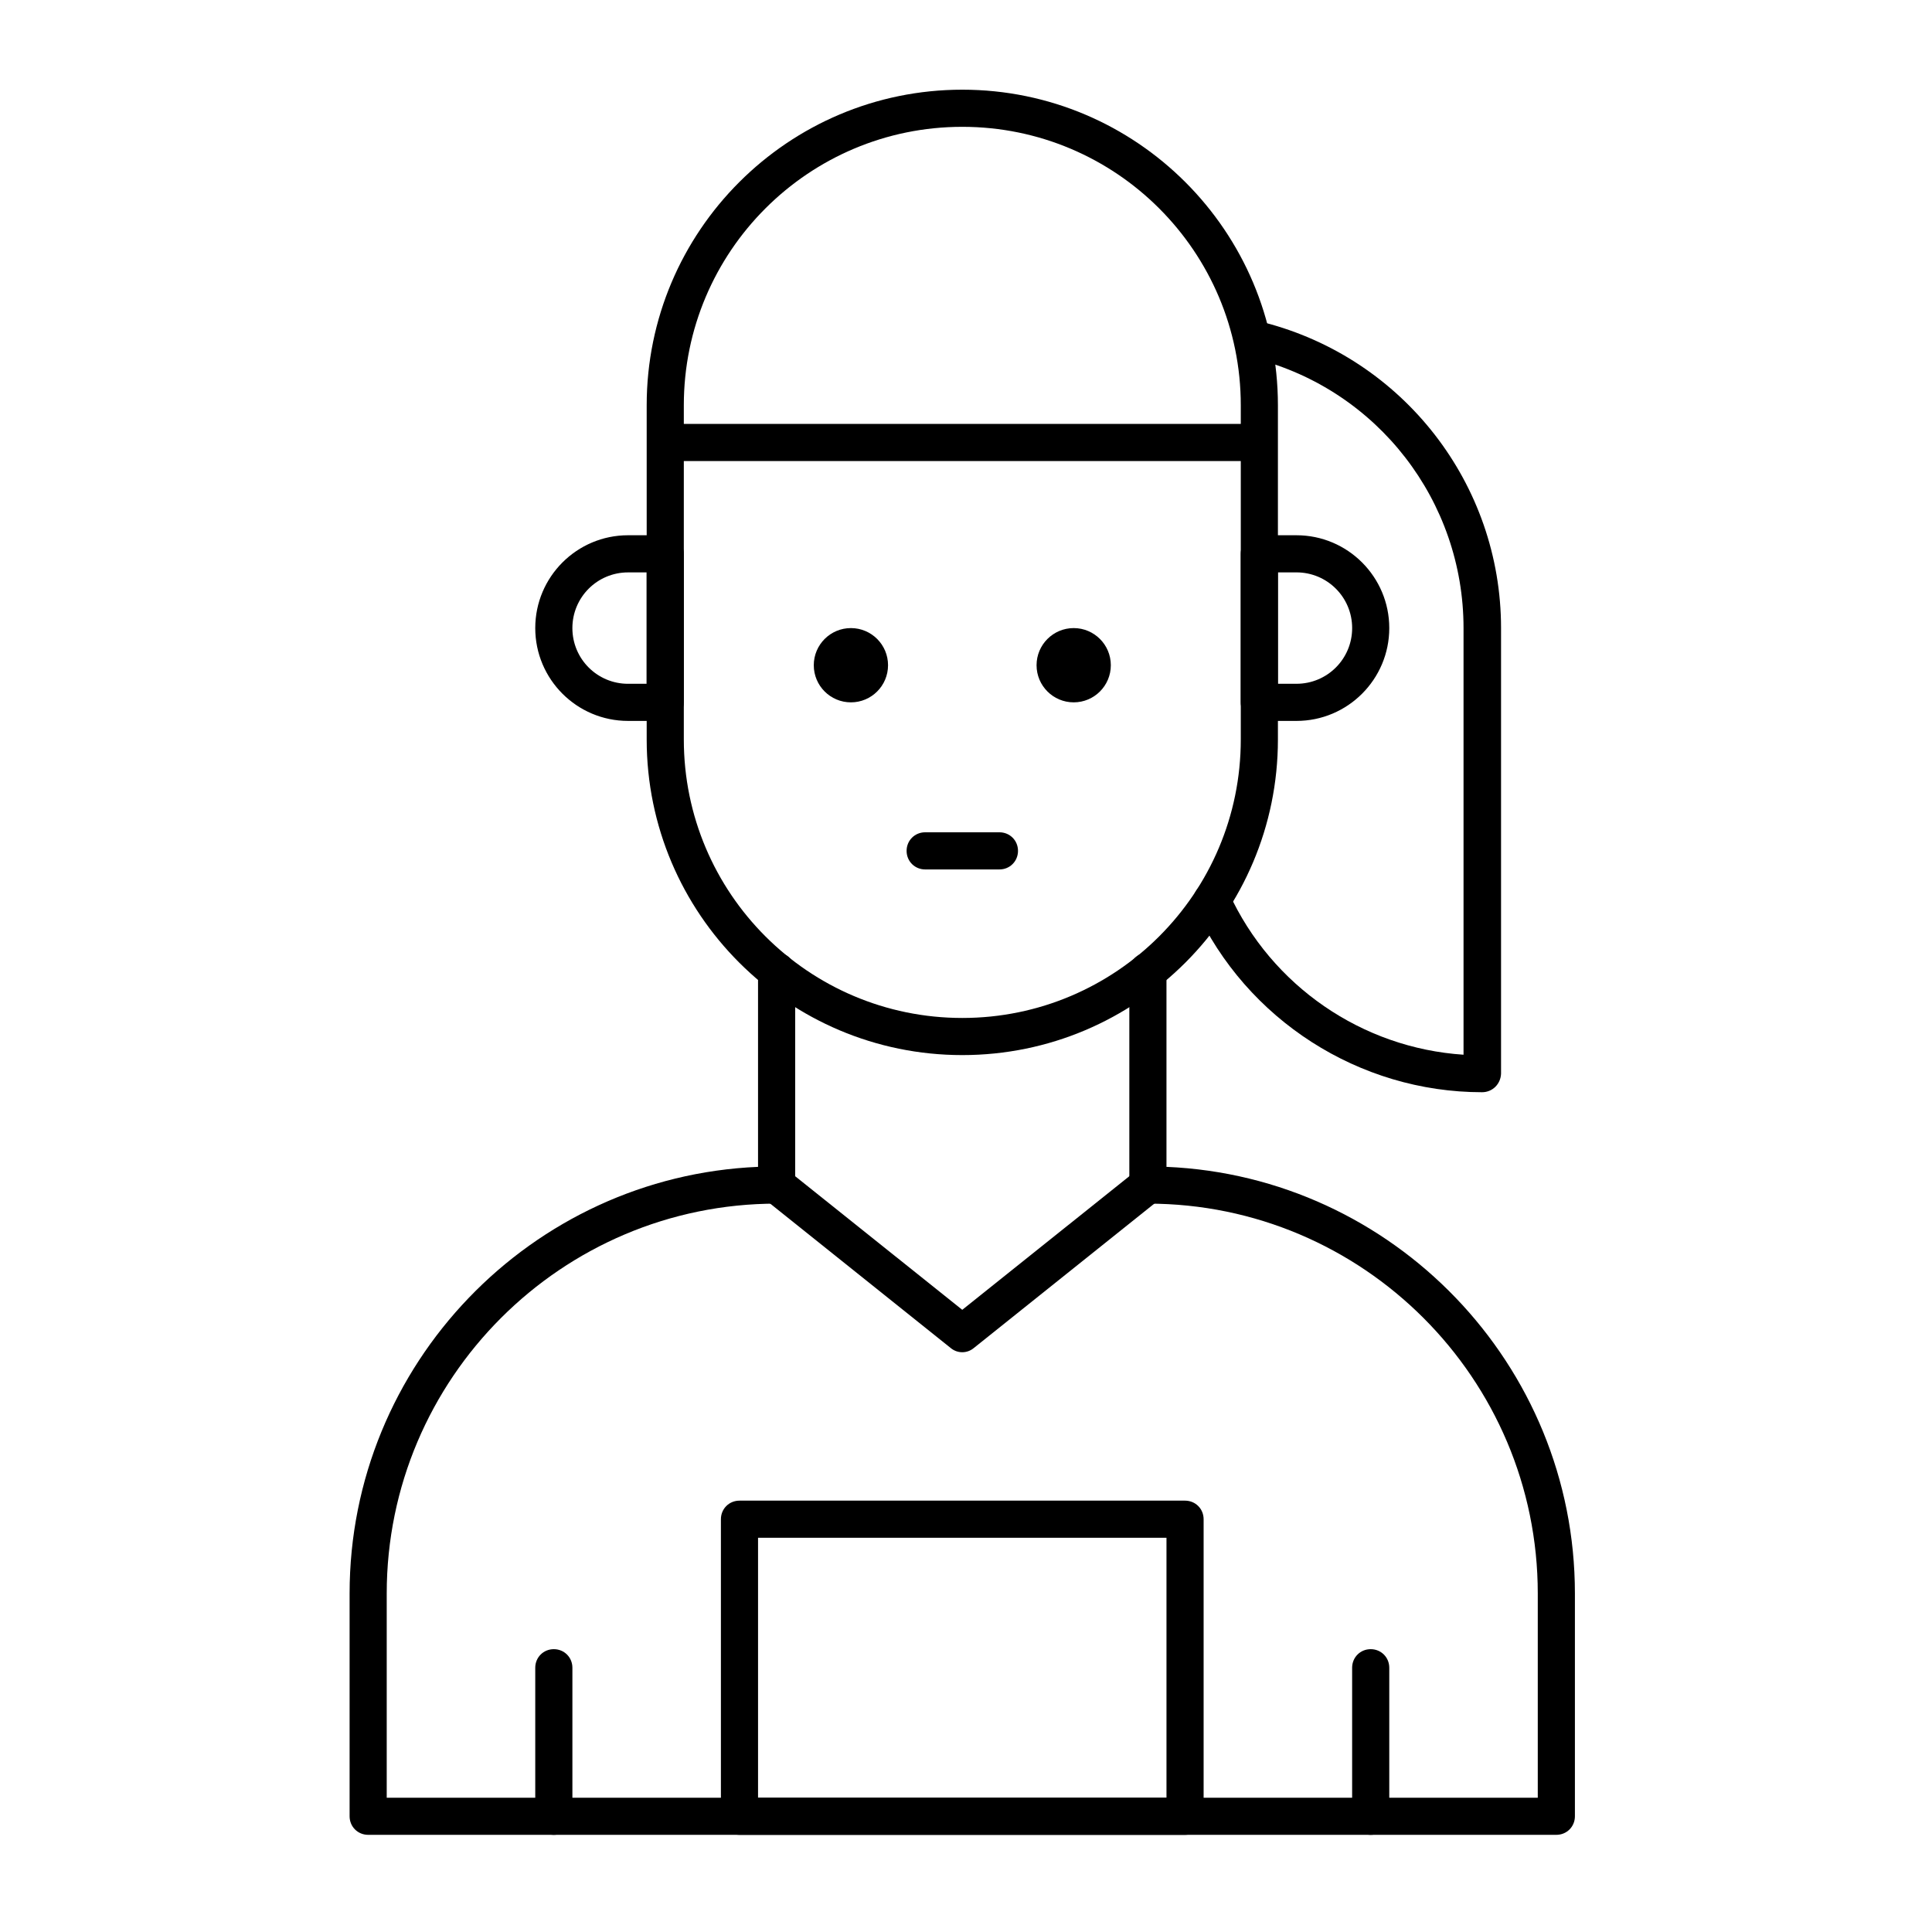 <?xml version="1.0" encoding="UTF-8"?>
<!-- Uploaded to: ICON Repo, www.svgrepo.com, Generator: ICON Repo Mixer Tools -->
<svg fill="#000000" width="800px" height="800px" version="1.1" viewBox="144 144 512 512" xmlns="http://www.w3.org/2000/svg">
 <g>
  <path d="m487.57 335.05h-9.84c-2.754 0-4.922-2.164-4.922-4.922v-39.359c0-2.754 2.164-4.922 4.922-4.922h9.84c13.578 0 24.602 11.02 24.602 24.602s-11.023 24.602-24.602 24.602zm-4.918-9.84h4.922c8.168 0 14.762-6.594 14.762-14.762s-6.594-14.762-14.762-14.762h-4.922z"/>
  <path d="m320.29 335.05h-9.84c-13.578 0-24.602-11.02-24.602-24.602 0-13.578 11.02-24.602 24.602-24.602h9.84c2.754 0 4.922 2.164 4.922 4.922v39.359c0 2.758-2.164 4.922-4.922 4.922zm-9.84-39.359c-8.168 0-14.762 6.594-14.762 14.762s6.594 14.762 14.762 14.762h4.922v-29.52z"/>
  <path d="m556.45 630.25h-314.88c-2.754 0-4.922-2.164-4.922-4.922v-59.039c0-60.715 48.117-110.5 108.24-113.06v-51.855c0-2.754 2.164-4.922 4.922-4.922 2.754 0 4.922 2.164 4.922 4.922l-0.004 56.68c0 2.754-2.164 4.922-4.922 4.922-56.973 0-103.32 46.348-103.32 103.32v54.121h305.04v-54.121c0-56.973-46.348-103.32-103.32-103.32-2.754 0-4.922-2.164-4.922-4.922v-56.68c0-2.754 2.164-4.922 4.922-4.922 2.754 0 4.922 2.164 4.922 4.922v51.855c60.121 2.559 108.24 52.348 108.24 113.06v59.039c0 2.758-2.164 4.922-4.922 4.922z"/>
  <path d="m395.96 501.25-49.199-39.359c-2.164-1.672-2.461-4.82-0.789-6.887 1.672-2.164 4.82-2.461 6.887-0.789l46.148 36.898 46.148-36.898c2.164-1.672 5.215-1.379 6.887 0.789 1.672 2.164 1.379 5.215-0.789 6.887l-49.199 39.359c-1.766 1.473-4.324 1.473-6.094 0z"/>
  <path d="m408.86 374.41h-19.68c-2.754 0-4.922-2.164-4.922-4.922 0-2.754 2.164-4.922 4.922-4.922h19.68c2.754 0 4.922 2.164 4.922 4.922-0.004 2.758-2.168 4.922-4.922 4.922z"/>
  <path d="m507.25 630.25c-2.754 0-4.922-2.164-4.922-4.922v-39.359c0-2.754 2.164-4.922 4.922-4.922 2.754 0 4.922 2.164 4.922 4.922v39.359c0 2.758-2.164 4.922-4.922 4.922z"/>
  <path d="m290.77 630.25c-2.754 0-4.922-2.164-4.922-4.922v-39.359c0-2.754 2.164-4.922 4.922-4.922 2.754 0 4.922 2.164 4.922 4.922v39.359c0 2.758-2.164 4.922-4.922 4.922z"/>
  <path d="m379.34 320.29c0 5.438-4.406 9.84-9.84 9.84-5.438 0-9.84-4.402-9.84-9.84 0-5.434 4.402-9.84 9.84-9.84 5.434 0 9.84 4.406 9.84 9.84"/>
  <path d="m438.38 320.29c0 5.438-4.406 9.84-9.84 9.84s-9.84-4.402-9.84-9.84c0-5.434 4.406-9.84 9.84-9.84s9.84 4.406 9.84 9.84"/>
  <path d="m536.77 433.45c-32.57 0-62.484-19.188-76.062-48.805-1.18-2.461 0-5.41 2.461-6.496 2.461-1.082 5.41 0 6.496 2.461 11.316 24.699 35.324 41.133 62.188 42.902v-113.06c0-33.652-22.73-63.074-55.301-71.438-2.656-0.688-4.231-3.344-3.543-6.004 0.688-2.656 3.344-4.231 6.004-3.543 36.898 9.543 62.781 42.805 62.781 80.984v118.08c-0.102 2.754-2.266 4.918-5.023 4.918z"/>
  <path d="m399.02 423.61c-46.148 0-83.641-37.492-83.641-83.641v-88.559c0-46.148 37.492-83.641 83.641-83.641s83.641 37.492 83.641 83.641v88.559c0 46.152-37.492 83.641-83.641 83.641zm0-246c-40.738 0-73.801 33.062-73.801 73.801v88.559c0 40.738 33.062 73.801 73.801 73.801s73.801-33.062 73.801-73.801v-88.559c0-40.738-33.062-73.801-73.801-73.801z"/>
  <path d="m475.77 266.18h-153.5c-2.754 0-4.922-2.164-4.922-4.922 0-2.754 2.164-4.922 4.922-4.922h153.5c2.754 0 4.922 2.164 4.922 4.922 0 2.754-2.164 4.922-4.922 4.922z"/>
  <path d="m458.05 630.25h-118.08c-2.754 0-4.922-2.164-4.922-4.922v-78.719c0-2.754 2.164-4.922 4.922-4.922h118.08c2.754 0 4.922 2.164 4.922 4.922v78.719c0 2.758-2.168 4.922-4.922 4.922zm-113.16-9.84h108.24v-68.879h-108.24z"/>
 </g>
</svg>